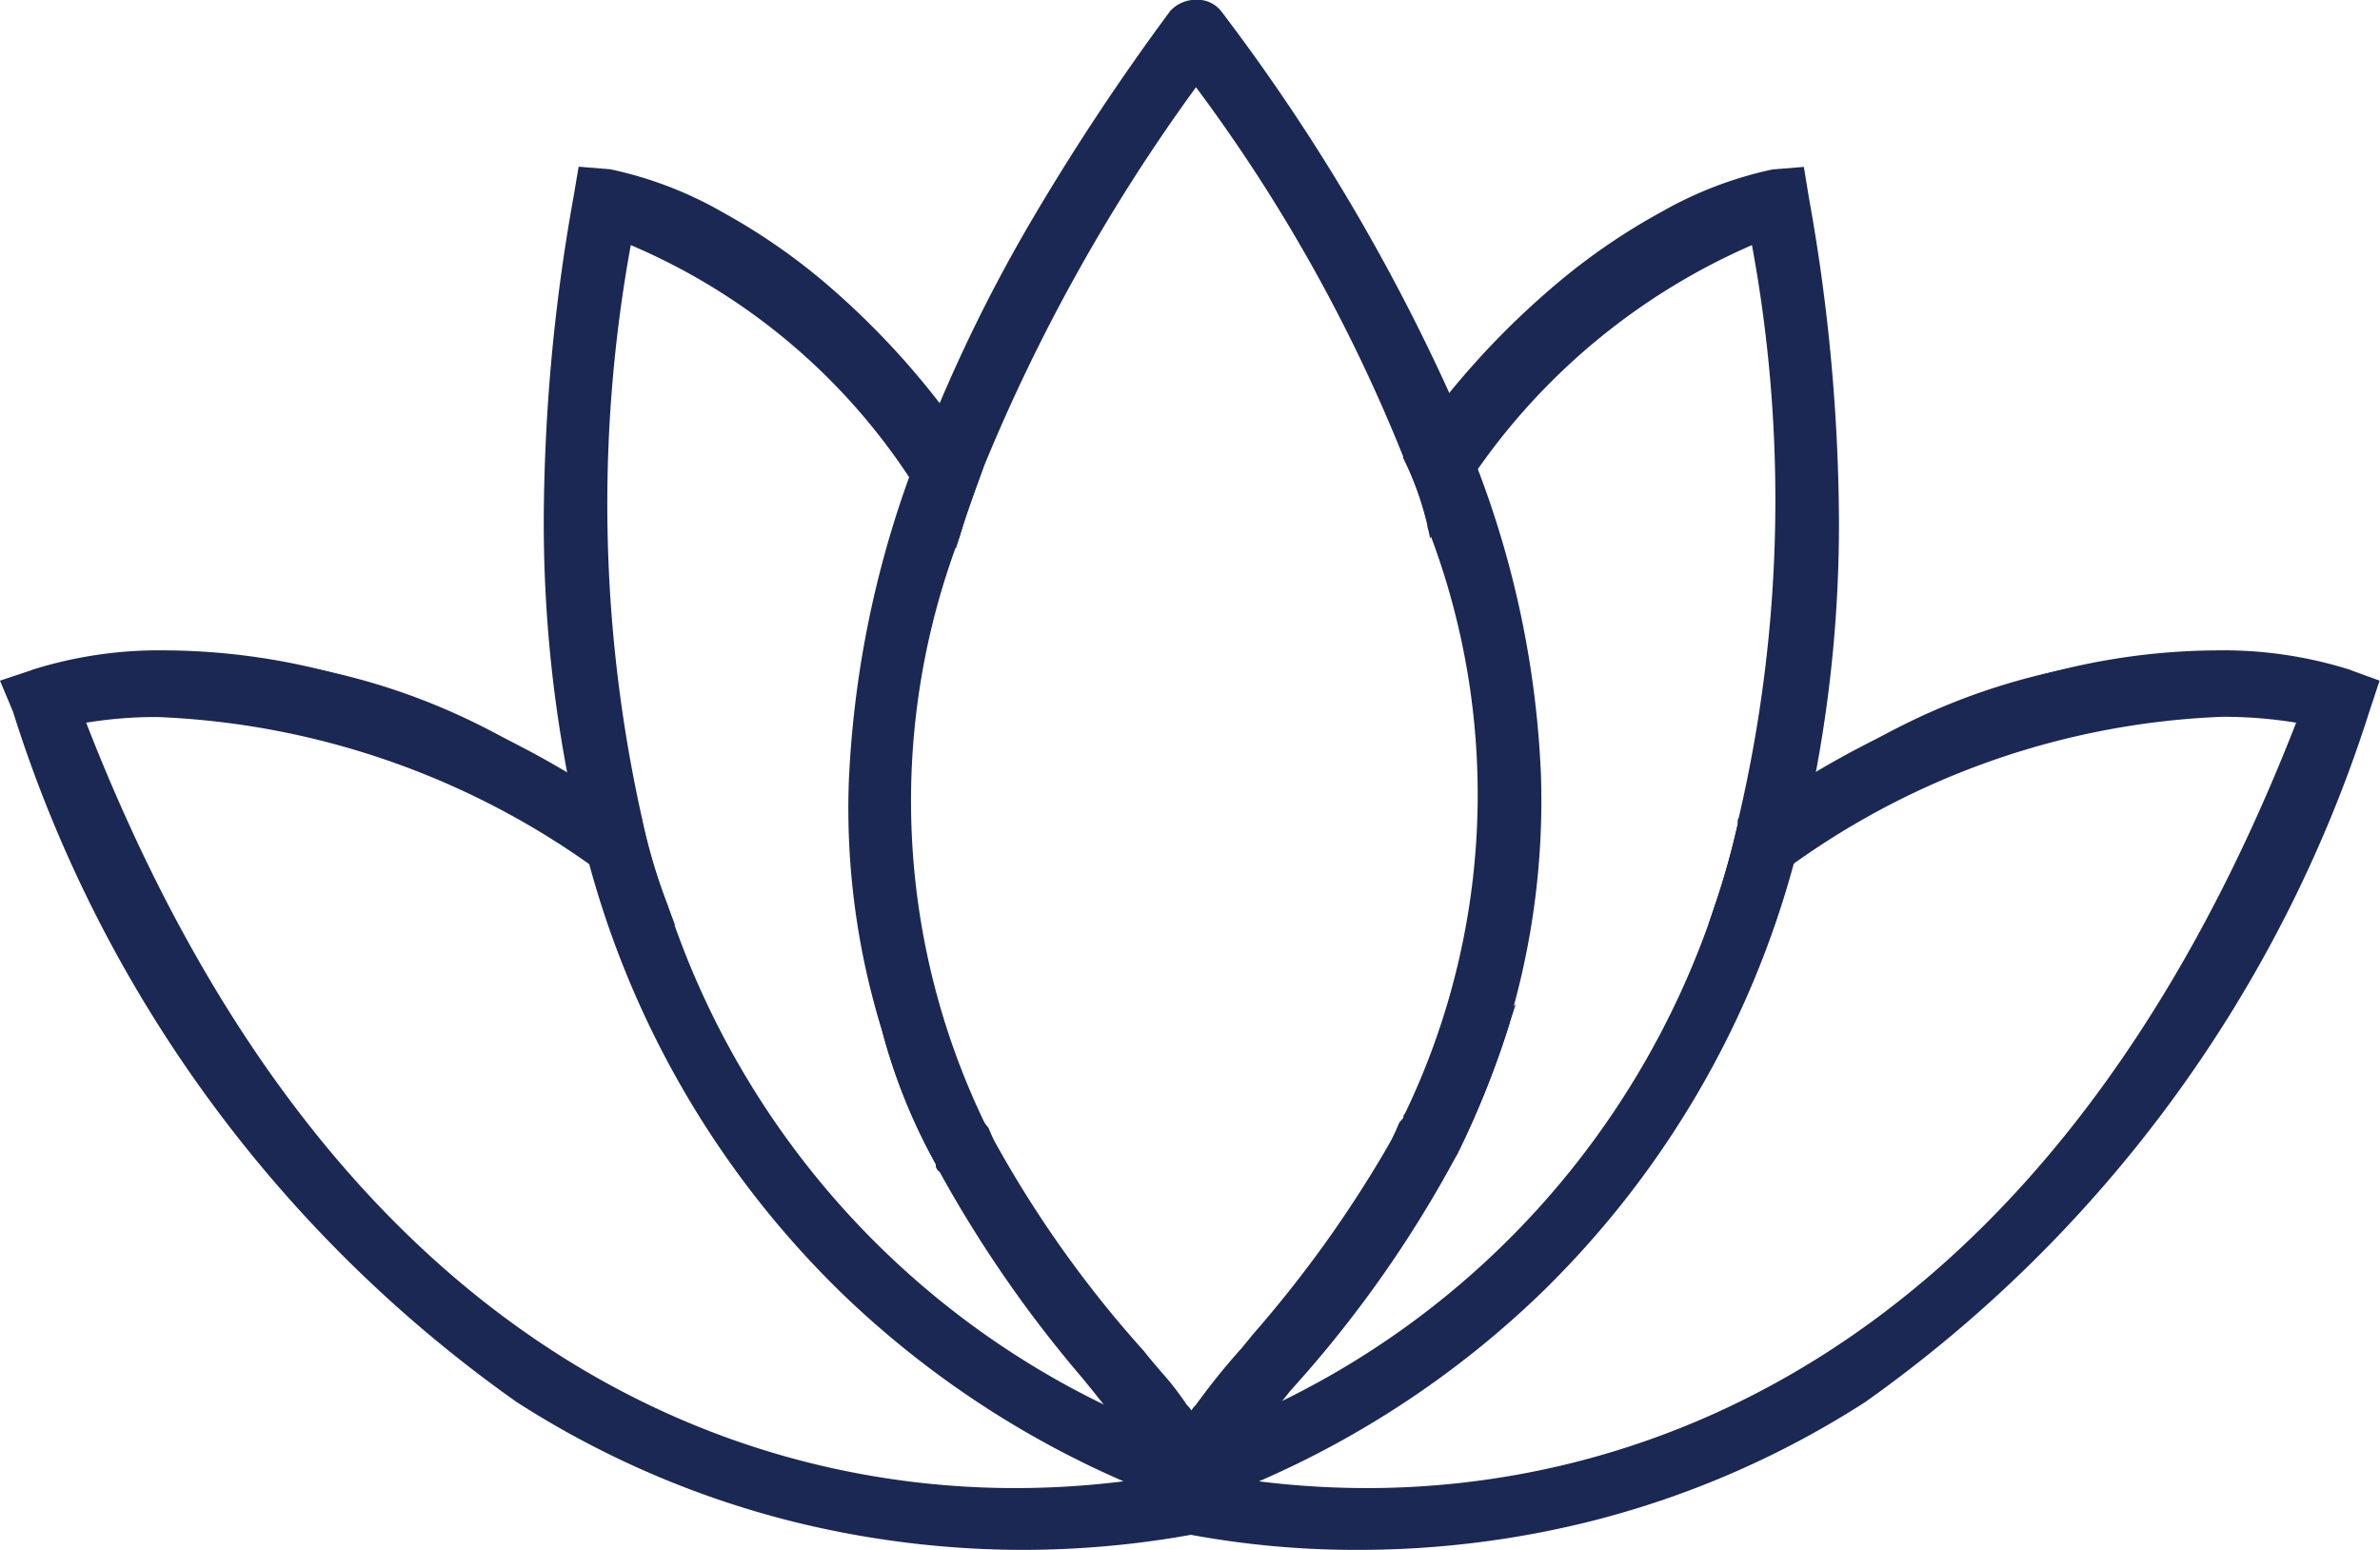 <svg id="Layer_2" data-name="Layer 2" xmlns="http://www.w3.org/2000/svg" viewBox="0 0 11.323 7.373"><defs><style>.cls-1{fill:none;stroke:#231f20;stroke-miterlimit:10;stroke-width:0.256px;}.cls-2{fill:#1a2853;}</style></defs><path class="cls-1" d="M.216,4.702" transform="translate(-0.012 -1.892)"/><path class="cls-1" d="M.216,4.702" transform="translate(-0.012 -1.892)"/><path class="cls-1" d="M.216,4.702" transform="translate(-0.012 -1.892)"/><path class="cls-1" d="M.216,4.702" transform="translate(-0.012 -1.892)"/><path class="cls-1" d="M11.141,4.702" transform="translate(-0.012 -1.892)"/><path class="cls-1" d="M11.141,4.702" transform="translate(-0.012 -1.892)"/><path class="cls-1" d="M11.141,4.702" transform="translate(-0.012 -1.892)"/><path class="cls-1" d="M11.141,4.702" transform="translate(-0.012 -1.892)"/><path class="cls-2" d="M5.76,8.873l-.08-.044-.08.045-.086.043-.012-.024a.188.188,0,0,0-.036-.055l-.003-.003L5.461,8.83a.4.4,0,0,0-.051-.072L5.383,8.723a.313.313,0,0,1-.027-.032.242.242,0,0,0-.023-.028l-.001-.001L5.33,8.66c-.03-.041-.072-.092-.112-.143l0,0-.057-.07a5.832,5.832,0,0,1-.679-.981A.04.04,0,0,1,4.464,7.43a2.759,2.759,0,0,1-.256-.636A3.573,3.573,0,0,1,4.05,5.619a4.871,4.871,0,0,1,.291-1.467,2.338,2.338,0,0,1,.124-.3,7.463,7.463,0,0,1,.451-.905,11.229,11.229,0,0,1,.66-.998l0-.001.001-.001a.165.165,0,0,1,.127-.056.143.143,0,0,1,.12.057A9.455,9.455,0,0,1,6.925,3.801l.002.005v.011c.04.099.08.201.111.294a4.605,4.605,0,0,1,.305,1.464,3.7,3.7,0,0,1-.15,1.176v.01l-.001.004a4.324,4.324,0,0,1-.248.619A5.599,5.599,0,0,1,6.16,8.498l-.008.009L6.15,8.509a1.802,1.802,0,0,1-.123.144l-.01.01a.189.189,0,0,0-.036.055l-.002.004-.003.003a.436.436,0,0,0-.064.085l-.015.024-.002.002-.002.002a.19.19,0,0,0-.036.055l-.012.024Zm-.1-.296a.108.108,0,0,1,.02.025.116.116,0,0,1,.021-.026,3.198,3.198,0,0,1,.206-.257l0-.001.01-.01.05-.061.003-.004a5.715,5.715,0,0,0,.72-1.032v-.01l.003-.005a3.501,3.501,0,0,0,.112-2.791l-.001-.004v-.012a1.481,1.481,0,0,0-.111-.31l0-.001,0-.001a7.768,7.768,0,0,0-.991-1.77,8.616,8.616,0,0,0-1.012,1.811l0,.001c-.04.11-.082.224-.112.326A3.525,3.525,0,0,0,4.698,7.237a5.384,5.384,0,0,0,.756,1.082l.001.001c.027.035.056.068.084.101A1.404,1.404,0,0,1,5.659,8.576Z" transform="translate(-0.012 -1.892)"/><path class="cls-2" d="M5.765,8.863,5.68,8.815l-.085.048L5.519,8.9l-.007-.013a.202.202,0,0,0-.038-.058l-.002-.002-.001-.002a.415.415,0,0,0-.052-.074l-.028-.035a.296.296,0,0,1-.026-.032.259.259,0,0,0-.024-.029L5.34,8.654,5.34,8.653c-.031-.041-.072-.093-.112-.143l0,0L5.17,8.439a5.808,5.808,0,0,1-.68-.982c-.013-.005-.015-.021-.015-.03a2.746,2.746,0,0,1-.256-.636A3.561,3.561,0,0,1,4.062,5.62a4.858,4.858,0,0,1,.291-1.464,2.339,2.339,0,0,1,.124-.299,7.454,7.454,0,0,1,.451-.904,11.182,11.182,0,0,1,.659-.997l0,0,0,0a.154.154,0,0,1,.118-.051.131.131,0,0,1,.111.052,9.446,9.446,0,0,1,1.099,1.85l.001.003v.01c.04.1.081.203.112.295a4.593,4.593,0,0,1,.305,1.46,3.685,3.685,0,0,1-.15,1.174v.01l-.001.002a4.295,4.295,0,0,1-.247.618A5.588,5.588,0,0,1,6.151,8.49l-.008.01-.002.002a1.783,1.783,0,0,1-.123.143l-.01.01a.201.201,0,0,0-.038.058l-.001.002-.002.002a.441.441,0,0,0-.065.087l-.015.024-.001.001-.001.001a.2.2,0,0,0-.038.058L5.84,8.9ZM5.673,8.616l.005.003L5.68,8.62l.002-.001.005-.003a.076.076,0,0,1,.023-.033,3.171,3.171,0,0,1,.205-.257l0,0,.01-.01.054-.065a5.725,5.725,0,0,0,.722-1.036v-.01l.002-.003a3.512,3.512,0,0,0,.112-2.8L6.814,4.399V4.388a1.485,1.485,0,0,0-.112-.313l0,0,0,0A7.802,7.802,0,0,0,5.7,2.288,8.648,8.648,0,0,0,4.678,4.115l0,.001c-.04.11-.082.225-.112.326a3.536,3.536,0,0,0,.122,2.8A5.396,5.396,0,0,0,5.445,8.327l0,0c.027.035.056.069.084.101a1.391,1.391,0,0,1,.121.155A.076.076,0,0,1,5.673,8.616Z" transform="translate(-0.012 -1.892)"/><path class="cls-2" d="M5.767,8.859,5.68,8.811l-.087.049-.072.036-.005-.01a.204.204,0,0,0-.039-.059l-.001-.001-.001-.002a.424.424,0,0,0-.052-.075l-.028-.036a.283.283,0,0,1-.026-.031.255.255,0,0,0-.025-.029L5.343,8.652l0-.001C5.312,8.61,5.27,8.558,5.23,8.508l0,0L5.173,8.437a5.793,5.793,0,0,1-.68-.983c-.013-.004-.014-.019-.014-.028a2.745,2.745,0,0,1-.256-.636,3.558,3.558,0,0,1-.157-1.17,4.857,4.857,0,0,1,.29-1.463,2.337,2.337,0,0,1,.123-.298A7.448,7.448,0,0,1,4.93,2.954a11.198,11.198,0,0,1,.659-.996l0-.001a.15.15,0,0,1,.115-.05.128.128,0,0,1,.108.051A9.438,9.438,0,0,1,6.911,3.807l.001.002v.01c.04.1.081.204.112.296a4.593,4.593,0,0,1,.305,1.459,3.684,3.684,0,0,1-.15,1.173v.01l0,.002a4.307,4.307,0,0,1-.247.617,5.59,5.59,0,0,1-.783,1.111l-.008.01-.001.002a1.78,1.78,0,0,1-.122.143l-.01.01a.201.201,0,0,0-.039.059l-.001.002-.001.001a.445.445,0,0,0-.066.088l-.015.023-.001.001-.001.001a.204.204,0,0,0-.039.059l-.005.01ZM5.67,8.618l.006.004.003.002.003-.002L5.69,8.618a.071.071,0,0,1,.023-.033,3.175,3.175,0,0,1,.205-.257l0,0,.01-.01.054-.065a5.724,5.724,0,0,0,.723-1.038v-.01l.001-.002A3.515,3.515,0,0,0,6.818,4.4l-.001-.002V4.387a1.485,1.485,0,0,0-.112-.315l0,0,0,0A7.814,7.814,0,0,0,5.7,2.282,8.657,8.657,0,0,0,4.675,4.113l0,.001c-.04.111-.082.225-.112.327a3.54,3.54,0,0,0,.122,2.803,5.398,5.398,0,0,0,.758,1.085l0,0c.027.035.056.069.084.101a1.384,1.384,0,0,1,.121.155A.07.07,0,0,1,5.67,8.618Z" transform="translate(-0.012 -1.892)"/><path class="cls-2" d="M7.014,4.12c-.031-.092-.072-.195-.113-.298v-.01A9.428,9.428,0,0,0,5.803,1.965a.137.137,0,0,0-.205,0A9.062,9.062,0,0,0,4.49,3.863a2.31,2.31,0,0,0-.123.298,4.067,4.067,0,0,0-.133,2.627,2.747,2.747,0,0,0,.257.636c0,.01,0,.021.01.021a6.182,6.182,0,0,0,.739,1.057c.041.051.082.103.113.144.021.021.031.041.051.062a.78.78,0,0,1,.082.113.212.212,0,0,1,.041.062l.062-.031L5.68,8.798l.092.051.061.031a.215.215,0,0,1,.041-.062.607.607,0,0,1,.082-.113.215.215,0,0,1,.041-.062l.01-.01A1.799,1.799,0,0,0,6.131,8.49a5.65,5.65,0,0,0,.79-1.118,4.257,4.257,0,0,0,.246-.616v-.01A4.021,4.021,0,0,0,7.014,4.12ZM6.716,7.218a6.083,6.083,0,0,1-.78,1.108l-.01.01a3.18,3.18,0,0,0-.205.257c-.01.01-.021.021-.021.031-.01.01-.02.01-.02.021,0-.01-.01-.01-.021-.021,0-.01-.01-.021-.021-.031-.051-.082-.133-.164-.205-.257a5.408,5.408,0,0,1-.759-1.088,3.549,3.549,0,0,1-.123-2.811c.031-.103.072-.215.113-.328A8.642,8.642,0,0,1,5.7,2.262,7.872,7.872,0,0,1,6.716,4.068a1.489,1.489,0,0,1,.113.318v.01a3.52,3.52,0,0,1-.113,2.811Z" transform="translate(-0.012 -1.892)"/><path class="cls-2" d="M4.89,9.265a4.565,4.565,0,0,1-1.123-.139,4.41,4.41,0,0,1-1.298-.565A6.352,6.352,0,0,1,.074,5.278L.012,5.13l.15-.05L.166,5.078a2.009,2.009,0,0,1,.64-.092,3.162,3.162,0,0,1,.839.12,4.532,4.532,0,0,1,1.113.489,3.375,3.375,0,0,1,.299.186l.008.006.002.01a2.692,2.692,0,0,0,.122.406l.036.093L3.15,6.233a2.678,2.678,0,0,0-.325-.224l-.001,0A3.813,3.813,0,0,0,.761,5.303,2.036,2.036,0,0,0,.422,5.33C1.655,8.498,3.719,8.971,4.84,8.971a4.151,4.151,0,0,0,.539-.035l.002,0h.002A.161.161,0,0,0,5.42,8.931a.16.16,0,0,1,.032-.005c.052-.007.1-.015.141-.023l-.003-.004a.163.163,0,0,0-.022-.031l-.002-.002-.029-.043-.033-.05a.21.21,0,0,1-.028-.039.165.165,0,0,0-.022-.031L5.454,8.702,5.453,8.7c-.01-.014-.019-.026-.029-.039s-.021-.027-.032-.043a13.055,13.055,0,0,0-.905-1.15.038.038,0,0,1-.022-.037,2.759,2.759,0,0,1-.256-.637L4.183,6.7l.068.068c.135.135.27.279.413.432l.029.031.01.012.008.01.003.003.002.004.018.043c.007.018.015.036.023.055l.002.005v.007a6.812,6.812,0,0,0,.872,1.345l.001.001a.07.07,0,0,0,.058.023.09.09,0,0,0,.065-.025l.008-.012.011-.015.025-.031.019.035.002.003.002.002a.085.085,0,0,1,.037.048.24.24,0,0,1,.038.058.466.466,0,0,1,.051.068c.009.014.019.029.029.043l.027.027v.013l.086.135-.094.032-.041.01-.062.02-.001,0c-.001,0-.085.021-.207.042A4.535,4.535,0,0,1,4.89,9.265Z" transform="translate(-0.012 -1.892)"/><path class="cls-2" d="M4.89,9.254a4.552,4.552,0,0,1-1.12-.139,4.397,4.397,0,0,1-1.295-.564,6.34,6.34,0,0,1-2.39-3.277L.027,5.136.165,5.09.17,5.089a1.998,1.998,0,0,1,.637-.091,3.152,3.152,0,0,1,.836.12,4.523,4.523,0,0,1,1.11.487,3.362,3.362,0,0,1,.299.185l.005.003.001.006a2.703,2.703,0,0,0,.122.408l.02.053-.044-.036A2.681,2.681,0,0,0,2.83,6l0,0A3.823,3.823,0,0,0,.761,5.292a2.014,2.014,0,0,0-.355.029C1.641,8.506,3.714,8.982,4.84,8.982a4.171,4.171,0,0,0,.54-.035l.001,0h.001a.174.174,0,0,0,.04-.006A.148.148,0,0,1,5.453,8.937c.06-.009.113-.017.159-.026L5.6,8.893A.168.168,0,0,0,5.577,8.86l-.001-.001L5.551,8.822l-.037-.055a.203.203,0,0,1-.027-.038.17.17,0,0,0-.023-.033l-.001-.001-.001-.001c-.01-.015-.02-.027-.03-.04s-.021-.026-.032-.042a13.063,13.063,0,0,0-.908-1.154c-.015-.004-.017-.021-.018-.031a2.747,2.747,0,0,1-.256-.636l-.014-.053.039.039c.135.135.27.279.413.431l.029.031.01.012.009.01.002.002.001.002.018.043c.007.018.015.036.023.055l.001.003v.007a6.817,6.817,0,0,0,.875,1.349l0,.001a.081.081,0,0,0,.067.028.1.1,0,0,0,.074-.029l.009-.013.01-.014.014-.018.011.02.003.004.003.004a.072.072,0,0,1,.034.045.228.228,0,0,1,.039.059.442.442,0,0,1,.051.068c.01.015.019.029.03.044l.024.024v.012l.08.125-.08.027-.041.01-.062.021,0,0c-.001,0-.084.021-.206.041A4.524,4.524,0,0,1,4.89,9.254Z" transform="translate(-0.012 -1.892)"/><path class="cls-2" d="M4.89,9.251A4.544,4.544,0,0,1,3.77,9.112a4.393,4.393,0,0,1-1.294-.563A6.338,6.338,0,0,1,.088,5.273l-.056-.134.135-.045.004-.002a1.995,1.995,0,0,1,.636-.091,3.149,3.149,0,0,1,.835.119,4.519,4.519,0,0,1,1.109.487,3.35,3.35,0,0,1,.298.185l.004.003L3.054,5.8a2.71,2.71,0,0,0,.123.409l.015.04L3.159,6.221a2.688,2.688,0,0,0-.327-.225l0,0A3.828,3.828,0,0,0,.761,5.288a2.013,2.013,0,0,0-.36.03C1.637,8.509,3.712,8.986,4.84,8.986a4.162,4.162,0,0,0,.541-.035l.001,0h.001a.179.179,0,0,0,.041-.006.152.152,0,0,1,.03-.005c.062-.009.118-.018.165-.027l-.014-.023A.174.174,0,0,0,5.58,8.857l-.001-.001L5.554,8.82l-.037-.055a.197.197,0,0,1-.027-.037.169.169,0,0,0-.024-.034l-.001-.001-.001-.001c-.01-.015-.02-.027-.03-.04s-.021-.026-.032-.042a13.09,13.09,0,0,0-.909-1.155c-.014-.003-.016-.019-.016-.028A2.744,2.744,0,0,1,4.222,6.79l-.01-.04.029.029c.135.135.27.279.413.431l.029.03.01.012.009.01.001.001.001.002.018.043c.007.018.015.036.023.055l.001.002V7.374a6.816,6.816,0,0,0,.876,1.351l0,0a.085.085,0,0,0,.07.029.104.104,0,0,0,.076-.03l.009-.013.01-.014.01-.013.008.015.003.004.003.004a.068.068,0,0,1,.034.044.229.229,0,0,1,.04.06.433.433,0,0,1,.051.068c.01.015.019.03.031.045l.023.023V8.959l.078.122-.076.025-.041.01-.061.021-.001,0c-.001,0-.084.021-.206.041A4.516,4.516,0,0,1,4.89,9.251Z" transform="translate(-0.012 -1.892)"/><path class="cls-2" d="M5.977,8.952l-.021-.021a1.057,1.057,0,0,0-.082-.113.216.216,0,0,0-.041-.062.055.055,0,0,0-.031-.041l-.008-.012c-.007.01-.012.018-.02.027a.116.116,0,0,1-.164,0,6.82,6.82,0,0,1-.878-1.355V7.369c-.015-.034-.027-.065-.041-.098l-.018-.022c-.154-.164-.297-.318-.441-.462a2.747,2.747,0,0,0,.257.636c0,.01,0,.021.01.021a13.092,13.092,0,0,1,.913,1.159c.021.031.041.051.061.082.021.021.031.051.051.072l.062.092c.02.021.031.051.051.072q-.077.015-.185.031c-.021,0-.041.01-.072.01C4.367,9.096,1.822,9.034.386,5.31a3.413,3.413,0,0,1,2.452.677,2.698,2.698,0,0,1,.328.226,2.702,2.702,0,0,1-.123-.41,3.367,3.367,0,0,0-.298-.185A3.095,3.095,0,0,0,.17,5.104L.047,5.146l.051.123C1.36,8.695,3.597,9.239,4.89,9.239a4.523,4.523,0,0,0,.79-.072c.123-.021.205-.041.205-.041l.062-.021.041-.01.061-.02-.072-.113Z" transform="translate(-0.012 -1.892)"/><path class="cls-2" d="M6.47,9.265a4.327,4.327,0,0,1-.794-.072,1.847,1.847,0,0,1-.208-.042l-.001,0-.061-.02-.041-.01L5.27,9.089l.09-.141.021-.032,0-.001c.011-.015.021-.03.03-.044a.449.449,0,0,1,.051-.068.241.241,0,0,1,.038-.058.084.084,0,0,1,.036-.048A.329.329,0,0,1,5.556,8.67l.011-.016.02-.03.023.028.014.019.012.017.001.001a.07.07,0,0,0,.058.023.09.09,0,0,0,.065-.025,6.496,6.496,0,0,0,.88-1.388l0-.001,0-.001a.349.349,0,0,0,.016-.034l.012-.028L6.67,7.232l.002-.003.011-.013L6.69,7.208V7.197L6.697,7.19c.155-.166.308-.318.453-.453l.073-.068-.03.095a4.324,4.324,0,0,1-.248.619l-.002.003L6.941,7.39a11.987,11.987,0,0,0-.973,1.228c-.011.016-.021.03-.032.043s-.02.025-.029.039l-.002.002-.002.002a.159.159,0,0,0-.022.031.211.211,0,0,1-.028.039l-.058.087-.003.005-.002.002a.161.161,0,0,0-.022.031l-.003.005c.042.008.082.015.131.022h.008a.158.158,0,0,1,.034.005.162.162,0,0,0,.037.005h.002l.002,0a4.148,4.148,0,0,0,.538.035c1.121,0,3.185-.474,4.419-3.641a2.107,2.107,0,0,0-.353-.028,3.753,3.753,0,0,0-2.049.707l-.001,0a2.677,2.677,0,0,0-.325.224L8.14,6.29l.029-.086A3.741,3.741,0,0,0,8.28,5.81V5.788l.011-.008a2.485,2.485,0,0,1,.31-.186,4.536,4.536,0,0,1,1.112-.488,3.162,3.162,0,0,1,.839-.12,2.007,2.007,0,0,1,.64.092l.004.002.137.05-.049.148A6.391,6.391,0,0,1,8.887,8.561a4.397,4.397,0,0,1-1.296.565A4.55,4.55,0,0,1,6.47,9.265Z" transform="translate(-0.012 -1.892)"/><path class="cls-2" d="M6.47,9.254a4.323,4.323,0,0,1-.792-.072,1.851,1.851,0,0,1-.207-.042l-.001,0-.061-.02-.041-.01-.08-.027L5.37,8.954l.021-.031,0,0c.011-.015.021-.03.031-.045A.437.437,0,0,1,5.473,8.81a.227.227,0,0,1,.039-.059.072.072,0,0,1,.034-.045.268.268,0,0,1,.019-.029L5.576,8.66l.011-.017L5.6,8.659l.013.018.013.018.001.001a.081.081,0,0,0,.067.028.1.1,0,0,0,.074-.029A6.505,6.505,0,0,0,6.65,7.304l0-.001,0,0a.345.345,0,0,0,.016-.035L6.678,7.24l.001-.002.001-.002.011-.013.009-.011V7.202l.004-.004c.155-.166.307-.318.452-.452l.042-.039-.017.054a4.295,4.295,0,0,1-.247.618l-.001.002-.001.002a12.01,12.01,0,0,0-.974,1.23c-.01.016-.021.029-.032.042s-.02.025-.03.04l-.001.001-.001.001a.171.171,0,0,0-.023.033.199.199,0,0,1-.027.038l-.061.091-.001.001-.001.001a.17.17,0,0,0-.023.033l-.011.018c.043.009.089.017.148.026h.009a.145.145,0,0,1,.032.005.174.174,0,0,0,.04.006h.001l.001,0a4.174,4.174,0,0,0,.54.035c1.127,0,3.199-.476,4.434-3.661a2.095,2.095,0,0,0-.368-.031A3.764,3.764,0,0,0,8.53,5.999l0,0a2.689,2.689,0,0,0-.327.225l-.04.033.016-.049a3.723,3.723,0,0,0,.112-.397V5.794L8.298,5.79a2.467,2.467,0,0,1,.309-.185,4.521,4.521,0,0,1,1.11-.487,3.152,3.152,0,0,1,.836-.12,1.998,1.998,0,0,1,.637.091l.005.002.127.046-.046.138a6.38,6.38,0,0,1-2.394,3.278,4.387,4.387,0,0,1-1.293.564A4.537,4.537,0,0,1,6.47,9.254Z" transform="translate(-0.012 -1.892)"/><path class="cls-2" d="M6.47,9.251a4.307,4.307,0,0,1-.792-.072,1.87,1.87,0,0,1-.206-.041L5.41,9.117l-.041-.01-.076-.025.08-.125.021-.031,0,0c.011-.015.021-.03.031-.045a.428.428,0,0,1,.051-.068.226.226,0,0,1,.039-.06.068.068,0,0,1,.033-.044.271.271,0,0,1,.019-.029l.011-.016.009-.013.01.012.013.018.013.018,0,0a.085.085,0,0,0,.07.029.104.104,0,0,0,.076-.03,6.508,6.508,0,0,0,.883-1.391l0,0,0,0A.388.388,0,0,0,6.67,7.269l.012-.028L6.683,7.24l.001-.001.012-.013.01-.012V7.203L6.708,7.2c.155-.166.307-.318.452-.452l.031-.029L7.178,6.76a4.307,4.307,0,0,1-.247.617l-.001.001L6.93,7.38a12.029,12.029,0,0,0-.974,1.23c-.01.016-.021.029-.031.042s-.02.025-.03.04l-.001.001-.001.001a.166.166,0,0,0-.024.034.201.201,0,0,1-.027.037l-.062.092L5.78,8.857a.177.177,0,0,0-.024.034l-.015.023c.044.009.092.018.154.027h.01a.14.14,0,0,1,.031.005.18.18,0,0,0,.041.006h.001l.001,0a4.164,4.164,0,0,0,.541.035c1.128,0,3.204-.477,4.439-3.668a2.099,2.099,0,0,0-.373-.032,3.767,3.767,0,0,0-2.057.71l0,0a2.677,2.677,0,0,0-.327.225l-.03.025.012-.037a3.755,3.755,0,0,0,.112-.398V5.796L8.3,5.793a2.457,2.457,0,0,1,.309-.185,4.52,4.52,0,0,1,1.109-.487,3.148,3.148,0,0,1,.835-.119,1.991,1.991,0,0,1,.636.091l.004.001.123.045-.045.134a6.376,6.376,0,0,1-2.393,3.276,4.383,4.383,0,0,1-1.292.563A4.53,4.53,0,0,1,6.47,9.251Z" transform="translate(-0.012 -1.892)"/><path class="cls-2" d="M11.19,5.104a3.095,3.095,0,0,0-2.575.513,2.433,2.433,0,0,0-.308.185v.01a3.723,3.723,0,0,1-.113.4,2.706,2.706,0,0,1,.328-.226A3.36,3.36,0,0,1,10.974,5.31C9.538,9.034,6.993,9.096,5.977,8.962c-.031,0-.051-.01-.072-.01h-.01c-.072-.01-.123-.021-.174-.031.02-.021.031-.051.051-.072l.061-.092c.021-.021.031-.051.051-.072.021-.031.041-.051.062-.082A11.997,11.997,0,0,1,6.921,7.372a4.257,4.257,0,0,0,.246-.616c-.144.133-.297.287-.451.452v.01l-.024.028c-.011.022-.017.042-.029.064a6.549,6.549,0,0,1-.884,1.394.116.116,0,0,1-.164,0c-.01-.013-.016-.024-.026-.036a.552.552,0,0,0-.032.048.055.055,0,0,0-.031.041.217.217,0,0,0-.041.062,1.071,1.071,0,0,0-.082.113l-.021.031L5.31,9.075l.062.02.041.01.061.021a1.873,1.873,0,0,0,.205.041,4.315,4.315,0,0,0,.79.072c1.293,0,3.519-.544,4.792-3.971l.041-.123Z" transform="translate(-0.012 -1.892)"/><path class="cls-2" d="M5.346,9.095l.01-.133v-.042l0-.002c.005-.035.008-.071.01-.106s.005-.072.01-.108V8.665a.164.164,0,0,1,.01-.067,1.396,1.396,0,0,1,.01-.139v0L5.4,8.427,5.407,8.36l.04.054c.027.035.051.07.074.104.035.05.07.101.114.154h0l.01.003.018.006.018.008-.002.019-.001.009-.003.025.003,0,.005-.002a.066.066,0,0,1,.022-.008.332.332,0,0,0,.083-.037L5.795,8.69h.008A.139.139,0,0,0,5.87,8.663L5.877,8.659h.008a.138.138,0,0,0,.04-.011l.018-.007a.086.086,0,0,1,.025-.013l.014-.006.011-.011L5.998,8.61A4.034,4.034,0,0,0,8.169,6.204,3.756,3.756,0,0,0,8.28,5.81V5.799l.001-.003a6.648,6.648,0,0,0,.066-2.738A3.1,3.1,0,0,0,7.035,4.135c-.061.081-.123.174-.183.264l-.036.054-.013-.062a1.469,1.469,0,0,0-.111-.312l-.006-.013.008-.012.02-.03.001-.001a1.415,1.415,0,0,1,.16-.211V3.802L6.88,3.795a3.894,3.894,0,0,1,.553-.566,3.011,3.011,0,0,1,.487-.331,1.841,1.841,0,0,1,.525-.2l.001,0,.148-.012.024.147A8.862,8.862,0,0,1,8.761,4.358,6.391,6.391,0,0,1,8.64,5.623l0,0c-.021.09-.042.172-.062.25-.01.039-.02.079-.03.12l0,0A4.483,4.483,0,0,1,7.337,8.05a4.53,4.53,0,0,1-1.345.893.041.041,0,0,1-.029.014l-.008.005a.091.091,0,0,1-.05.016H5.902c-.084.042-.156.072-.202.09l-.005.002H5.674a.969.969,0,0,1-.133.04l-.123.021-.073.018Z" transform="translate(-0.012 -1.892)"/><path class="cls-2" d="M5.357,9.095l.01-.133V8.92l0-.001c.005-.035.008-.072.01-.107s.005-.072.01-.108v-.04a.15.15,0,0,1,.01-.065,1.342,1.342,0,0,1,.01-.141l.003-.032.004-.038.023.031c.026.035.051.07.074.103.035.05.07.101.114.155l0,.001.016.006.016.005.01.004L5.668,8.706l-.001.008a.338.338,0,0,0-.003.042A.04.04,0,0,1,5.68,8.752l.009-.004a.054.054,0,0,1,.019-.007.346.346,0,0,0,.087-.039l.004-.003H5.803a.15.15,0,0,0,.074-.028L5.88,8.67H5.885a.138.138,0,0,0,.044-.012l.02-.007a.074.074,0,0,1,.024-.013l.016-.007L6,8.621,6.002,8.62A4.046,4.046,0,0,0,8.179,6.208a3.739,3.739,0,0,0,.112-.397V5.8l.001-.002a6.67,6.67,0,0,0,.064-2.756,3.099,3.099,0,0,0-1.33,1.086c-.061.081-.123.174-.183.265l-.021.032-.007-.035a1.482,1.482,0,0,0-.112-.315L6.699,4.067l.005-.007.021-.031a1.38,1.38,0,0,1,.161-.213V3.806l.003-.004a3.882,3.882,0,0,1,.551-.565,3.007,3.007,0,0,1,.485-.329,1.828,1.828,0,0,1,.521-.199l.001,0,.138-.011.023.137A8.851,8.851,0,0,1,8.75,4.358,6.374,6.374,0,0,1,8.629,5.62v0c-.021.09-.042.171-.062.25-.01.039-.02.079-.03.12l0,0A4.471,4.471,0,0,1,7.329,8.042a4.517,4.517,0,0,1-1.343.892.032.032,0,0,1-.025.013L5.95,8.953a.082.082,0,0,1-.044.015H5.899c-.085.042-.157.073-.203.091l-.003.001H5.672A.966.966,0,0,1,5.539,9.1l-.123.021-.059.015Z" transform="translate(-0.012 -1.892)"/><path class="cls-2" d="M5.361,9.095l.01-.133V8.92l0-.001c.005-.035.008-.072.01-.107s.005-.072.01-.108v-.04a.145.145,0,0,1,.01-.064,1.351,1.351,0,0,1,.01-.141l.003-.032.003-.029.017.023c.026.035.051.07.074.103.035.05.071.101.114.155l0,0a.033.033,0,0,0,.018.008l.016.005.008.003-.001.008-.001.009a.337.337,0,0,0-.003.043v.005a.044.044,0,0,1,.02-.006l.01-.004a.05.05,0,0,1,.018-.006.349.349,0,0,0,.088-.039L5.8,8.705H5.803a.152.152,0,0,0,.076-.029l.003-.002H5.885A.142.142,0,0,0,5.93,8.662l.021-.007a.069.069,0,0,1,.023-.013l.017-.007.01-.01.002-.001A4.049,4.049,0,0,0,8.183,6.209a3.746,3.746,0,0,0,.112-.398V5.801l0-.001A6.679,6.679,0,0,0,8.359,3.037,3.1,3.1,0,0,0,7.023,4.126c-.061.082-.123.175-.183.265l-.016.024L6.818,4.388a1.488,1.488,0,0,0-.112-.316l-.003-.006.004-.005.021-.031a1.373,1.373,0,0,1,.162-.213v-.01l.002-.003a3.879,3.879,0,0,1,.551-.564,2.999,2.999,0,0,1,.485-.329,1.825,1.825,0,0,1,.52-.199l0,0,.134-.011.022.133A8.844,8.844,0,0,1,8.746,4.358,6.376,6.376,0,0,1,8.625,5.62c-.021.09-.042.171-.062.25-.01.039-.02.079-.03.12a4.447,4.447,0,0,1-2.549,2.941c-.01.01-.013.012-.024.012l-.012.006a.079.079,0,0,1-.042.014H5.898c-.085.042-.158.073-.204.091l-.002.001H5.672a.952.952,0,0,1-.133.041l-.123.021-.055.014Z" transform="translate(-0.012 -1.892)"/><path class="cls-2" d="M8.594,2.837l-.021-.123-.123.01A2.788,2.788,0,0,0,6.901,3.812v.01a1.552,1.552,0,0,0-.185.246,1.489,1.489,0,0,1,.113.318c.061-.092.123-.185.185-.267A3.021,3.021,0,0,1,8.368,3.022a6.645,6.645,0,0,1-.062,2.78v.01a3.723,3.723,0,0,1-.113.4A4.034,4.034,0,0,1,6.008,8.634l-.01.01c-.02.01-.031.01-.041.021a.261.261,0,0,1-.072.021.163.163,0,0,1-.082.031.363.363,0,0,1-.092.041c-.01,0-.021.01-.031.01s-.021.01-.031.01V8.757a.446.446,0,0,1,.004-.053c-.013-.006-.03-.005-.038-.016-.073-.091-.123-.172-.189-.259a1.69,1.69,0,0,0-.013.174.13.13,0,0,0-.01.062v.041c-.01.072-.01.144-.021.215v.041l-.01.133v.021l.041-.01.123-.021A.963.963,0,0,0,5.67,9.044H5.69c.051-.021.123-.051.205-.092h.01c.021,0,.031-.01.051-.021.01,0,.01,0,.021-.01A4.436,4.436,0,0,0,8.522,5.987c.031-.123.061-.236.092-.369A7.444,7.444,0,0,0,8.594,2.837Z" transform="translate(-0.012 -1.892)"/><path class="cls-2" d="M5.941,9.132l-.122-.021a.959.959,0,0,1-.133-.041H5.665L5.66,9.069,5.636,9.059l-.001,0c-.05-.02-.118-.047-.188-.081a.097.097,0,0,1-.043-.016L5.396,8.957a.041.041,0,0,1-.029-.014A4.528,4.528,0,0,1,4.023,8.05a4.483,4.483,0,0,1-1.21-2.056l0-.001c-.01-.04-.02-.08-.03-.119l0-.001c-.02-.079-.041-.16-.062-.25l0-.001A6.393,6.393,0,0,1,2.599,4.358,8.857,8.857,0,0,1,2.74,2.832l.025-.147.148.012.001,0a1.835,1.835,0,0,1,.54.207,2.957,2.957,0,0,1,.498.346,3.826,3.826,0,0,1,.558.596l.043.056a1.513,1.513,0,0,1,.134.193l.006.011-.004.012c-.04.11-.082.224-.112.326l-.017.057-.031-.051c-.041-.068-.082-.128-.122-.186-.02-.029-.041-.059-.062-.09A2.984,2.984,0,0,0,3.013,3.058a6.851,6.851,0,0,0,.056,2.738l0,.001a2.7,2.7,0,0,0,.122.407l0,.001A4.035,4.035,0,0,0,5.358,8.618a.096.096,0,0,1,.043.016l.013.007a.168.168,0,0,0,.06.018h.008l.007.004a.112.112,0,0,0,.068.026h.008l.007.004a.332.332,0,0,0,.083.037.065.065,0,0,1,.022.008l.005.002.003,0c-.001-.019-.003-.035-.005-.053l-.004-.036.027-.002A.088.088,0,0,0,5.759,8.63c.034-.042.061-.082.088-.121.021-.03.042-.061.066-.093l.04-.054.007.067.003.031c.005.044.01.09.01.137a.162.162,0,0,1,.01.067v.039c.005.036.008.073.01.108s.005.071.01.106l0,.002v.042l.01.133V9.15Z" transform="translate(-0.012 -1.892)"/><path class="cls-2" d="M5.944,9.121,5.821,9.1a.961.961,0,0,1-.133-.041H5.667L5.664,9.058l-.025-.01c-.051-.02-.119-.047-.189-.081a.083.083,0,0,1-.04-.014l-.011-.006a.032.032,0,0,1-.025-.013A4.518,4.518,0,0,1,4.03,8.042,4.472,4.472,0,0,1,2.823,5.991l0,0c-.01-.041-.02-.081-.03-.12-.02-.079-.041-.16-.062-.25l0,0A6.374,6.374,0,0,1,2.61,4.358a8.845,8.845,0,0,1,.141-1.524l.023-.137.138.011.001,0a1.823,1.823,0,0,1,.537.205,2.942,2.942,0,0,1,.496.345,3.812,3.812,0,0,1,.556.594l.043.056a1.502,1.502,0,0,1,.133.192l.003.006-.003.007c-.04.11-.082.225-.112.326l-.01.033-.018-.029c-.041-.068-.082-.128-.123-.186-.02-.029-.041-.059-.061-.09a2.987,2.987,0,0,0-1.35-1.127,6.872,6.872,0,0,0,.054,2.756l0,.001a2.703,2.703,0,0,0,.122.408l0,0A4.045,4.045,0,0,0,5.355,8.629a.084.084,0,0,1,.041.014l.014.008a.175.175,0,0,0,.065.019h.005l.004.003a.122.122,0,0,0,.074.028h.005l.004.003a.341.341,0,0,0,.087.039.054.054,0,0,1,.019.007l.009.004a.039.039,0,0,1,.016.004.589.589,0,0,0-.005-.069L5.688,8.663l.015-.001a.097.097,0,0,0,.064-.025c.034-.043.062-.083.089-.122.02-.03.042-.06.065-.092l.023-.031.004.038.003.031a1.36,1.36,0,0,1,.01.139.151.151,0,0,1,.01.065v.04c.005.036.008.072.01.108s.005.071.01.107l0,.001v.042l.01.133v.04Z" transform="translate(-0.012 -1.892)"/><path class="cls-2" d="M5.944,9.117l-.123-.02a.955.955,0,0,1-.134-.041H5.667l-.002-.001-.025-.01c-.051-.02-.12-.047-.189-.082a.081.081,0,0,1-.039-.014L5.4,8.943c-.011,0-.014-.002-.024-.012A4.447,4.447,0,0,1,2.827,5.99c-.01-.041-.021-.081-.031-.12-.02-.079-.041-.16-.062-.25a6.373,6.373,0,0,1-.121-1.262,8.836,8.836,0,0,1,.141-1.523l.022-.133.134.011.001,0a1.821,1.821,0,0,1,.536.205,2.945,2.945,0,0,1,.496.344,3.808,3.808,0,0,1,.556.594l.043.056a1.499,1.499,0,0,1,.132.192l.003.004-.002.006c-.04.111-.082.225-.112.327l-.007.024-.013-.022c-.041-.068-.083-.128-.123-.186-.02-.029-.041-.059-.061-.09a2.989,2.989,0,0,0-1.357-1.13,6.882,6.882,0,0,0,.053,2.762l0,0a2.713,2.713,0,0,0,.123.409l0,0A4.048,4.048,0,0,0,5.354,8.633a.08.08,0,0,1,.04.014l.014.008a.181.181,0,0,0,.067.019h.004l.003.002a.125.125,0,0,0,.076.029H5.56l.003.002a.35.35,0,0,0,.088.039.05.05,0,0,1,.018.006l.01.004a.044.044,0,0,1,.019.006V8.757a.565.565,0,0,0-.005-.07l-.002-.021.011-.001A.1.1,0,0,0,5.77,8.64c.034-.043.062-.083.089-.123.02-.03.042-.06.065-.092l.017-.023.003.029.003.031a1.314,1.314,0,0,1,.01.139.143.143,0,0,1,.01.064v.04c.005.036.008.072.01.108s.005.071.01.107l0,.001v.041l.01.133v.035Z" transform="translate(-0.012 -1.892)"/><path class="cls-2" d="M5.977,8.921c-.01-.072-.01-.144-.021-.215V8.665a.131.131,0,0,0-.01-.062,1.641,1.641,0,0,0-.013-.171c-.055.073-.094.14-.154.215a.112.112,0,0,1-.074.03.64.64,0,0,1,.006.08v.021c-.01,0-.021-.01-.031-.01s-.021-.01-.031-.01a.364.364,0,0,1-.092-.041.136.136,0,0,1-.082-.031.192.192,0,0,1-.072-.021c-.021-.01-.031-.021-.051-.021A4.06,4.06,0,0,1,3.166,6.213a2.702,2.702,0,0,1-.123-.41,6.846,6.846,0,0,1-.051-2.78A2.936,2.936,0,0,1,4.367,4.16c.062.092.123.174.185.277.031-.103.072-.215.113-.328A2.138,2.138,0,0,0,4.49,3.863,2.745,2.745,0,0,0,2.91,2.724l-.123-.01-.021.123a7.444,7.444,0,0,0-.021,2.781c.031.133.062.246.092.369A4.436,4.436,0,0,0,5.382,8.921c.01.01.01.01.021.01.021.01.031.021.051.021.082.041.164.072.215.092H5.69a.963.963,0,0,0,.133.041l.123.021.041.01V9.096l-.01-.133Z" transform="translate(-0.012 -1.892)"/></svg>